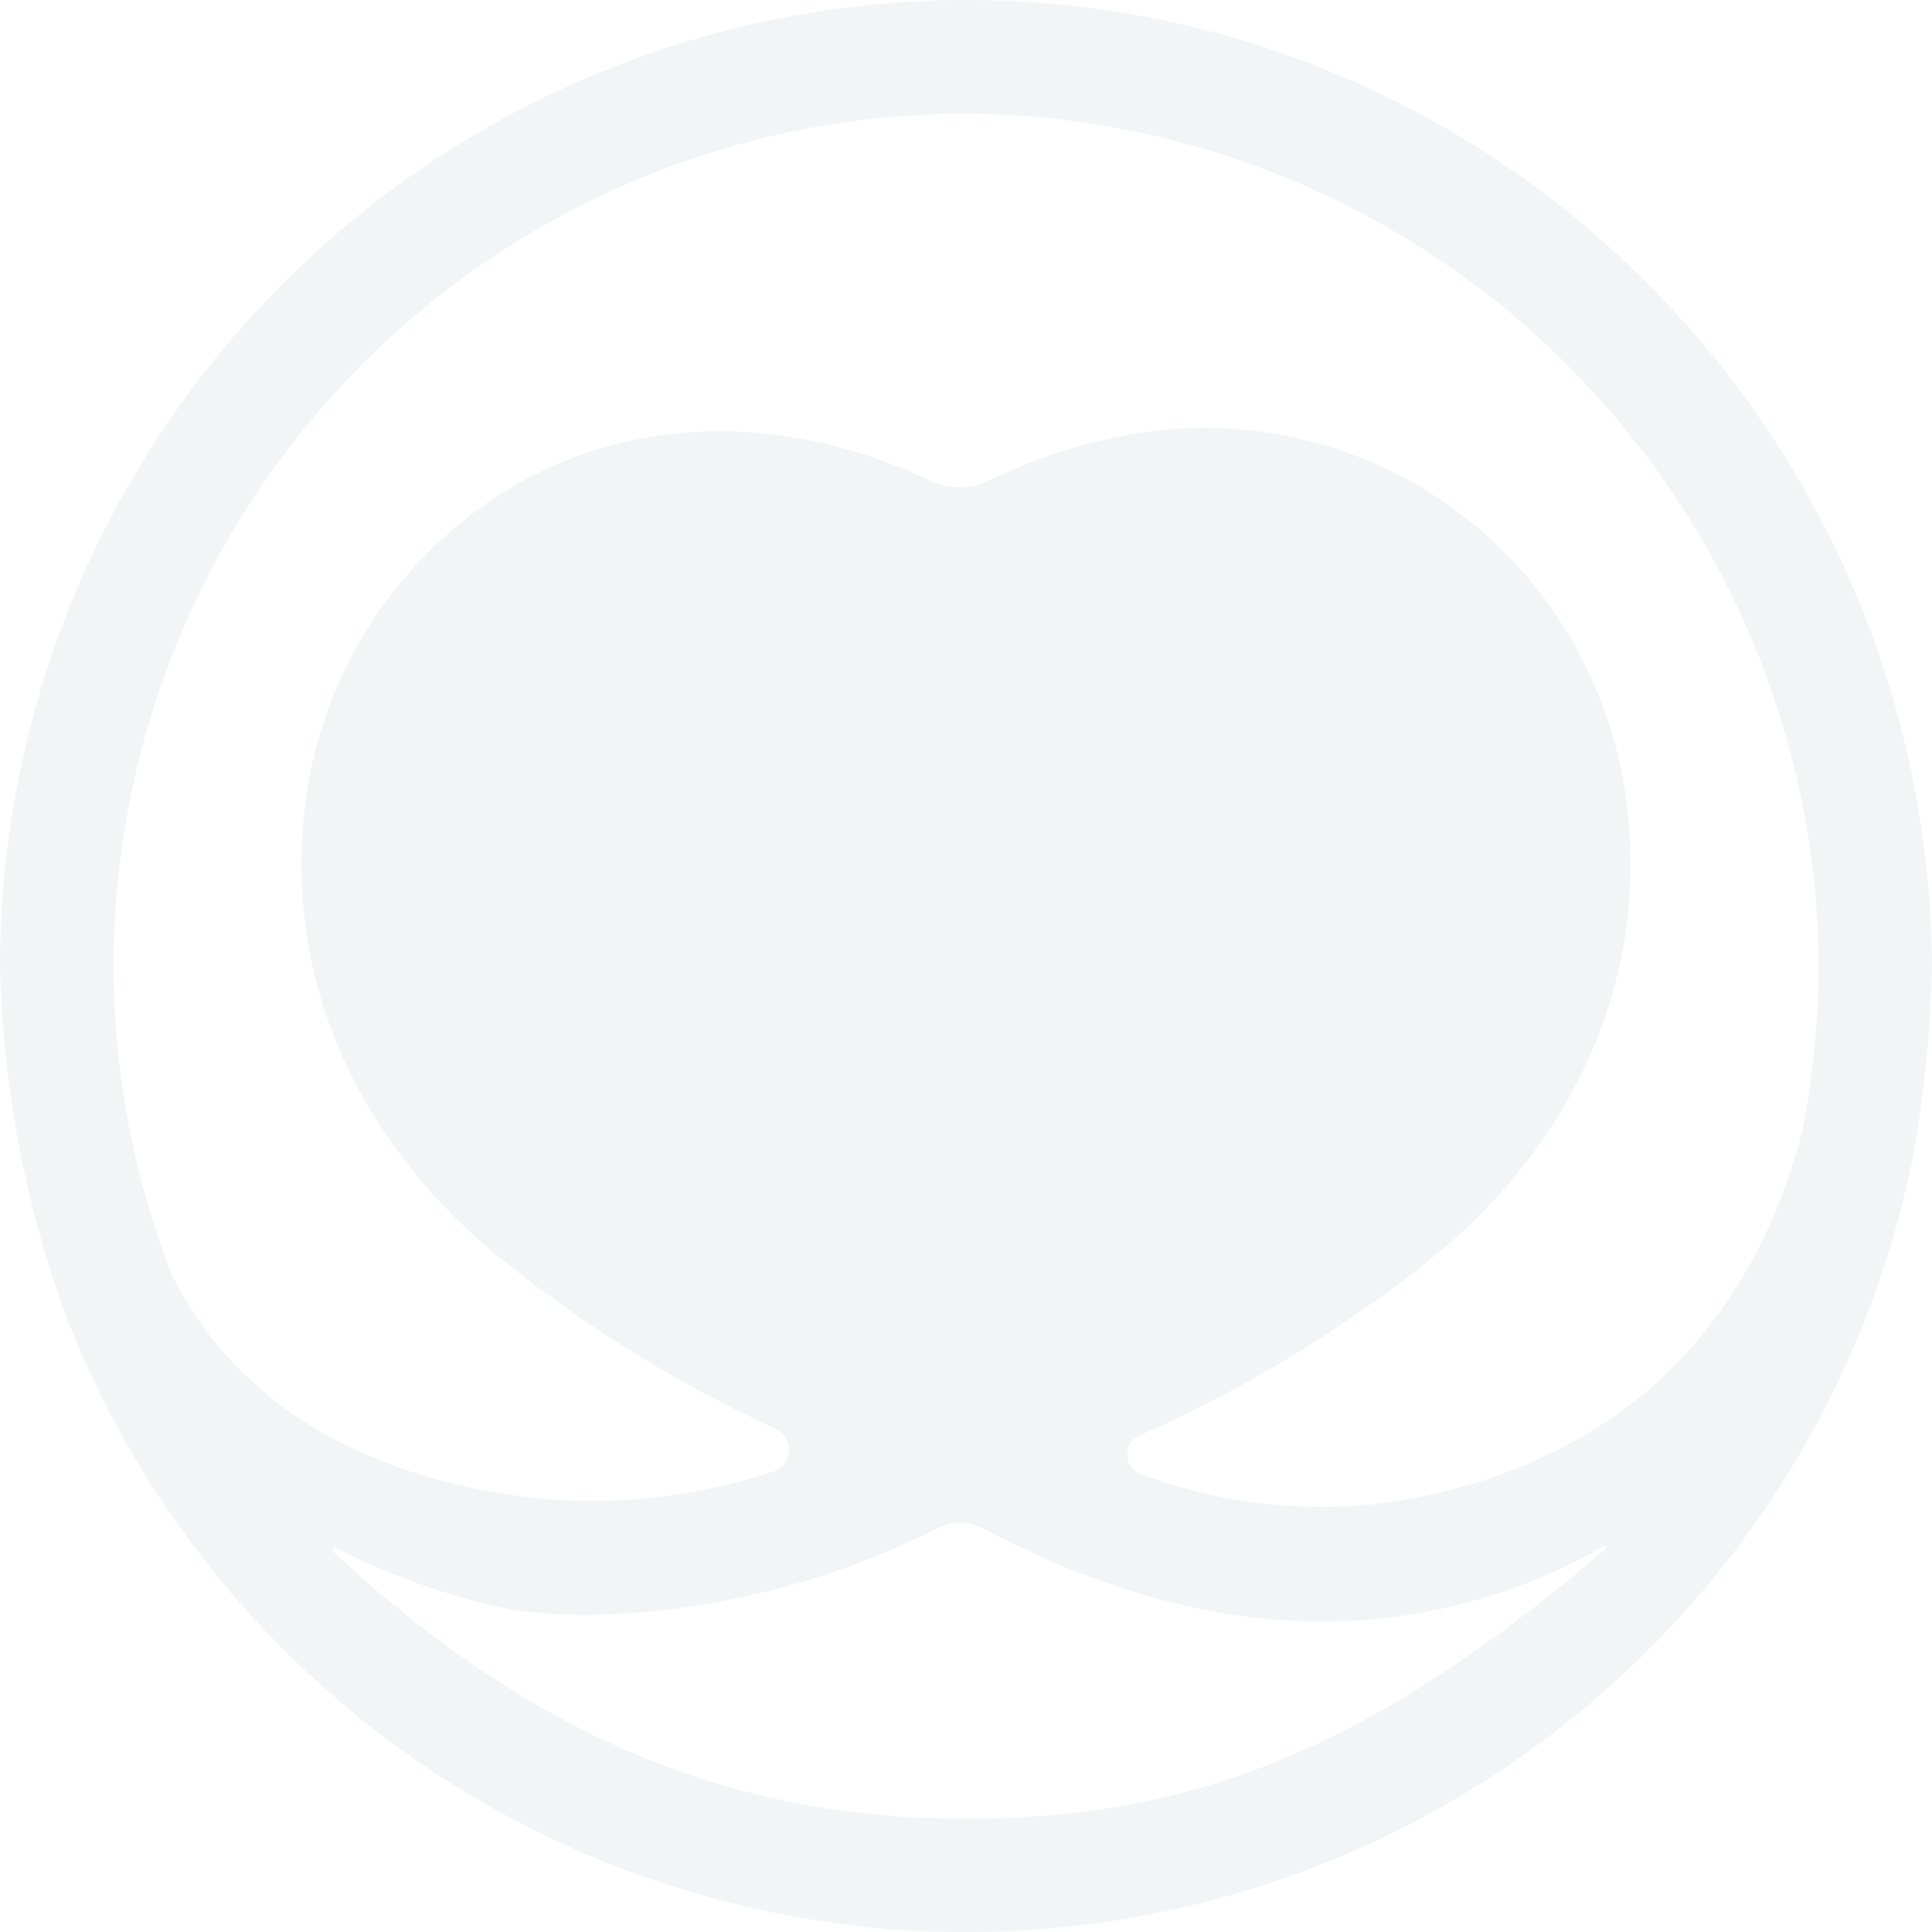 <svg xmlns="http://www.w3.org/2000/svg" width="358.696" height="358.716" viewBox="0 0 358.696 358.716">
  <g id="Gruppe_6" data-name="Gruppe 6" transform="translate(-1.287 -1.287)" opacity="0.051">
    <path id="Pfad_61" data-name="Pfad 61" d="M361.526,182.194C360.83,83.307,281.082,2.83,182.194,2.83A179.554,179.554,0,0,0,2.83,182.194a202.078,202.078,0,0,0,12.464,65.545A179.3,179.3,0,0,0,358.11,216.96a232.48,232.48,0,0,0,3.417-34.8M186.148,23.993A159.466,159.466,0,0,1,339.446,164.7a157.6,157.6,0,0,1-1.993,48.052c-12.78,49.1-48.495,64.691-76.586,68.993a94.648,94.648,0,0,1-46.185-5.251,3.828,3.828,0,0,1-.316-7.118A245.984,245.984,0,0,0,269.6,235.655c25.56-21.131,38.53-50.614,35.556-80.761a79.97,79.97,0,0,0-40.808-62.951c-35.367-18.98-67.317-5-78.262.285a12.875,12.875,0,0,1-10.218,0c-6.706-3.163-40.491-19.233-75.921-.158A79.907,79.907,0,0,0,59.2,154.894c-2.974,30.179,10,59.63,35.556,80.761a245.73,245.73,0,0,0,52.133,32.488,4.239,4.239,0,0,1-.475,7.877,106.132,106.132,0,0,1-45.679,4.777c-38.15-4.935-56.941-23.156-66.051-41.377A158.169,158.169,0,0,1,186.148,23.993M65.212,290.224a130.362,130.362,0,0,0,32.8,11.515,112.938,112.938,0,0,0,14.52.917,149.944,149.944,0,0,0,64.343-16.1,9.49,9.49,0,0,1,8.446,0c18.885,10.06,40.4,17.335,63.015,17.335a102.494,102.494,0,0,0,15.817-1.2A104.835,104.835,0,0,0,300,290.224c1.139-.633,1.518-.316.538.506-42.769,36.505-75.921,49.76-118.279,49.76-41.725,0-79.085-13.824-117.551-49.539-.285-.221-.158-1.044.569-.664" transform="translate(-1.543 -1.543)" fill="#003450"/>
  </g>
</svg>
